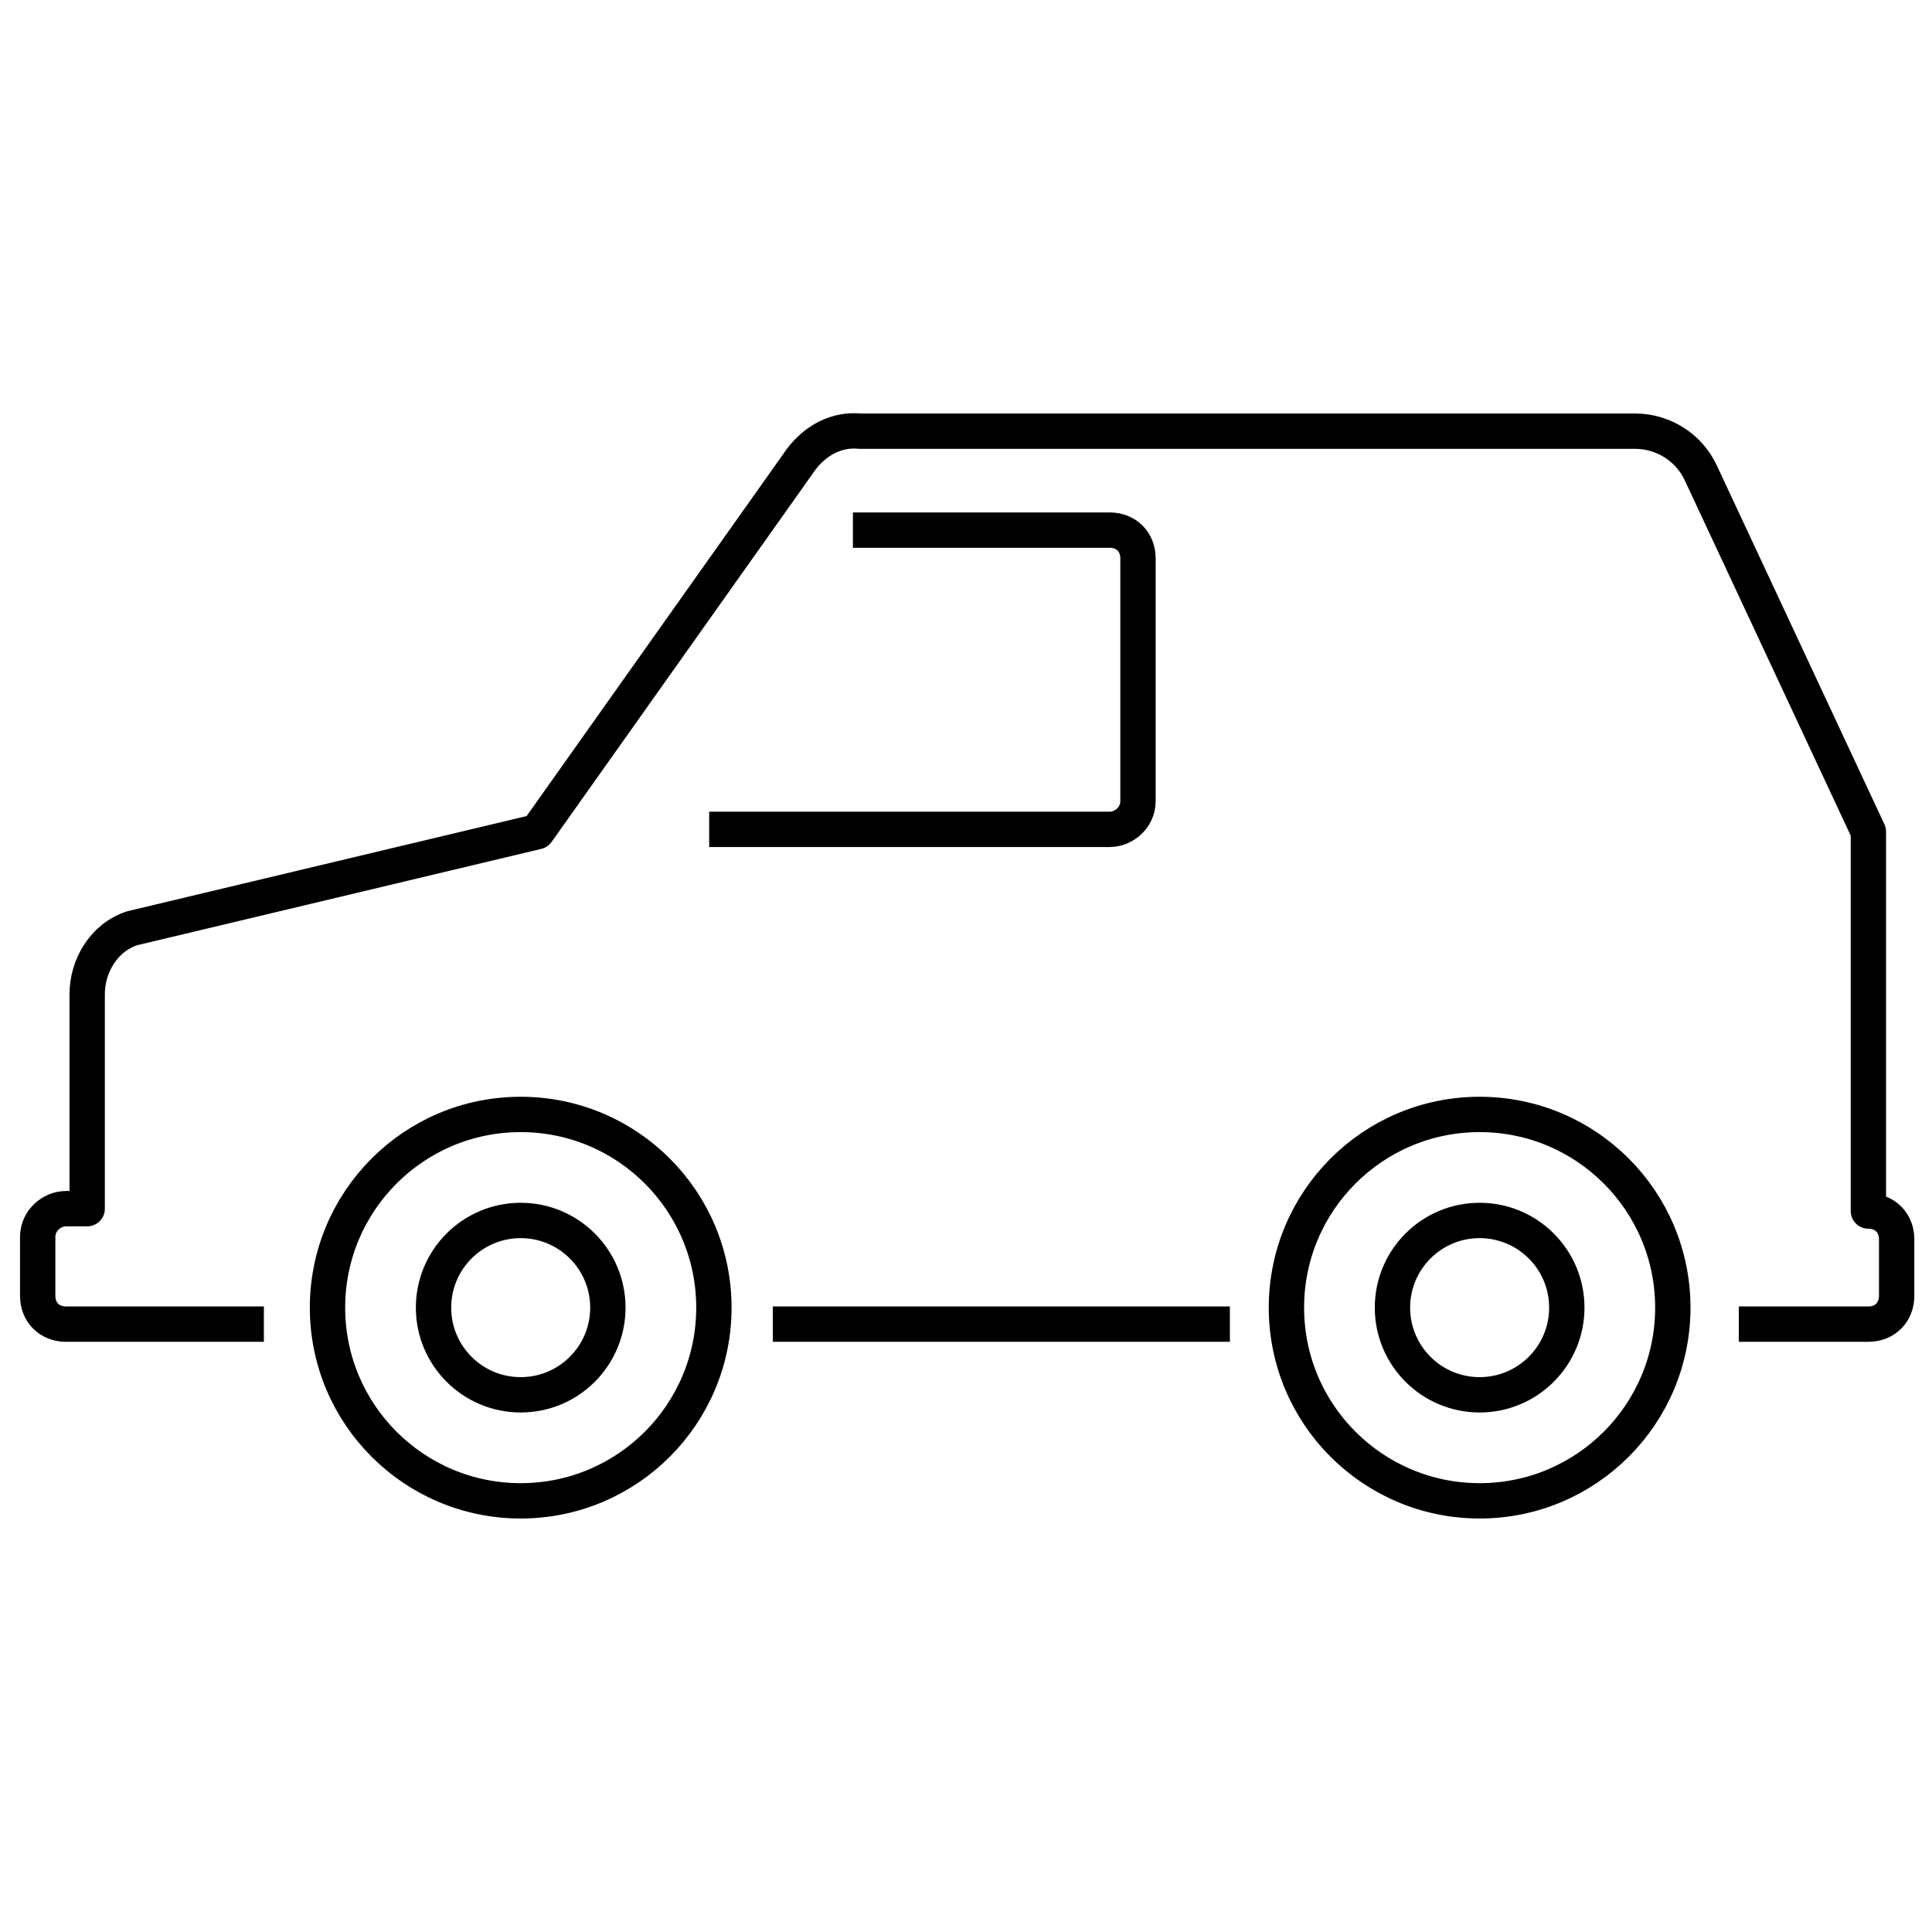 <?xml version="1.0" encoding="utf-8"?>
<!-- Generator: Adobe Illustrator 24.3.0, SVG Export Plug-In . SVG Version: 6.00 Build 0)  -->
<svg version="1.1" id="レイヤー_1" xmlns="http://www.w3.org/2000/svg" xmlns:xlink="http://www.w3.org/1999/xlink" x="0px"
	 y="0px" viewBox="0 0 82 82" style="enable-background:new 0 0 82 82;" xml:space="preserve">
<style type="text/css">
	.st0{fill:none;stroke:#000000;stroke-width:1.5;stroke-linejoin:round;}
</style>
<g id="レイヤー_2_1_">
	<g id="レイヤー_1-2">
		<circle class="st0" cx="62.8" cy="55.5" r="8.2"/>
		<circle class="st0" cx="22.1" cy="55.5" r="8.2"/>
		<circle class="st0" cx="22.1" cy="55.5" r="3.7"/>
		<circle class="st0" cx="62.8" cy="55.5" r="3.7"/>
		<line class="st0" x1="52.2" y1="56.2" x2="32.8" y2="56.2"/>
		<path class="st0" d="M11.2,56.2H2.8c-0.7,0-1.2-0.5-1.2-1.2l0,0v-2.5c0-0.7,0.6-1.2,1.2-1.2h0.9v-9.1c0-1.2,0.7-2.4,1.9-2.8
			l17.2-4.1L34,19.5c0.6-0.8,1.5-1.3,2.5-1.2h32.9c1.2,0,2.3,0.7,2.8,1.8l7.1,15.2v16.1c0.7,0,1.2,0.5,1.2,1.2V55
			c0,0.7-0.5,1.2-1.2,1.2h-5.5"/>
		<path class="st0" d="M36.2,22.5h10.9c0.7,0,1.2,0.5,1.2,1.2l0,0V34c0,0.7-0.6,1.2-1.2,1.2l0,0h-17"/>
	</g>
</g>
</svg>
